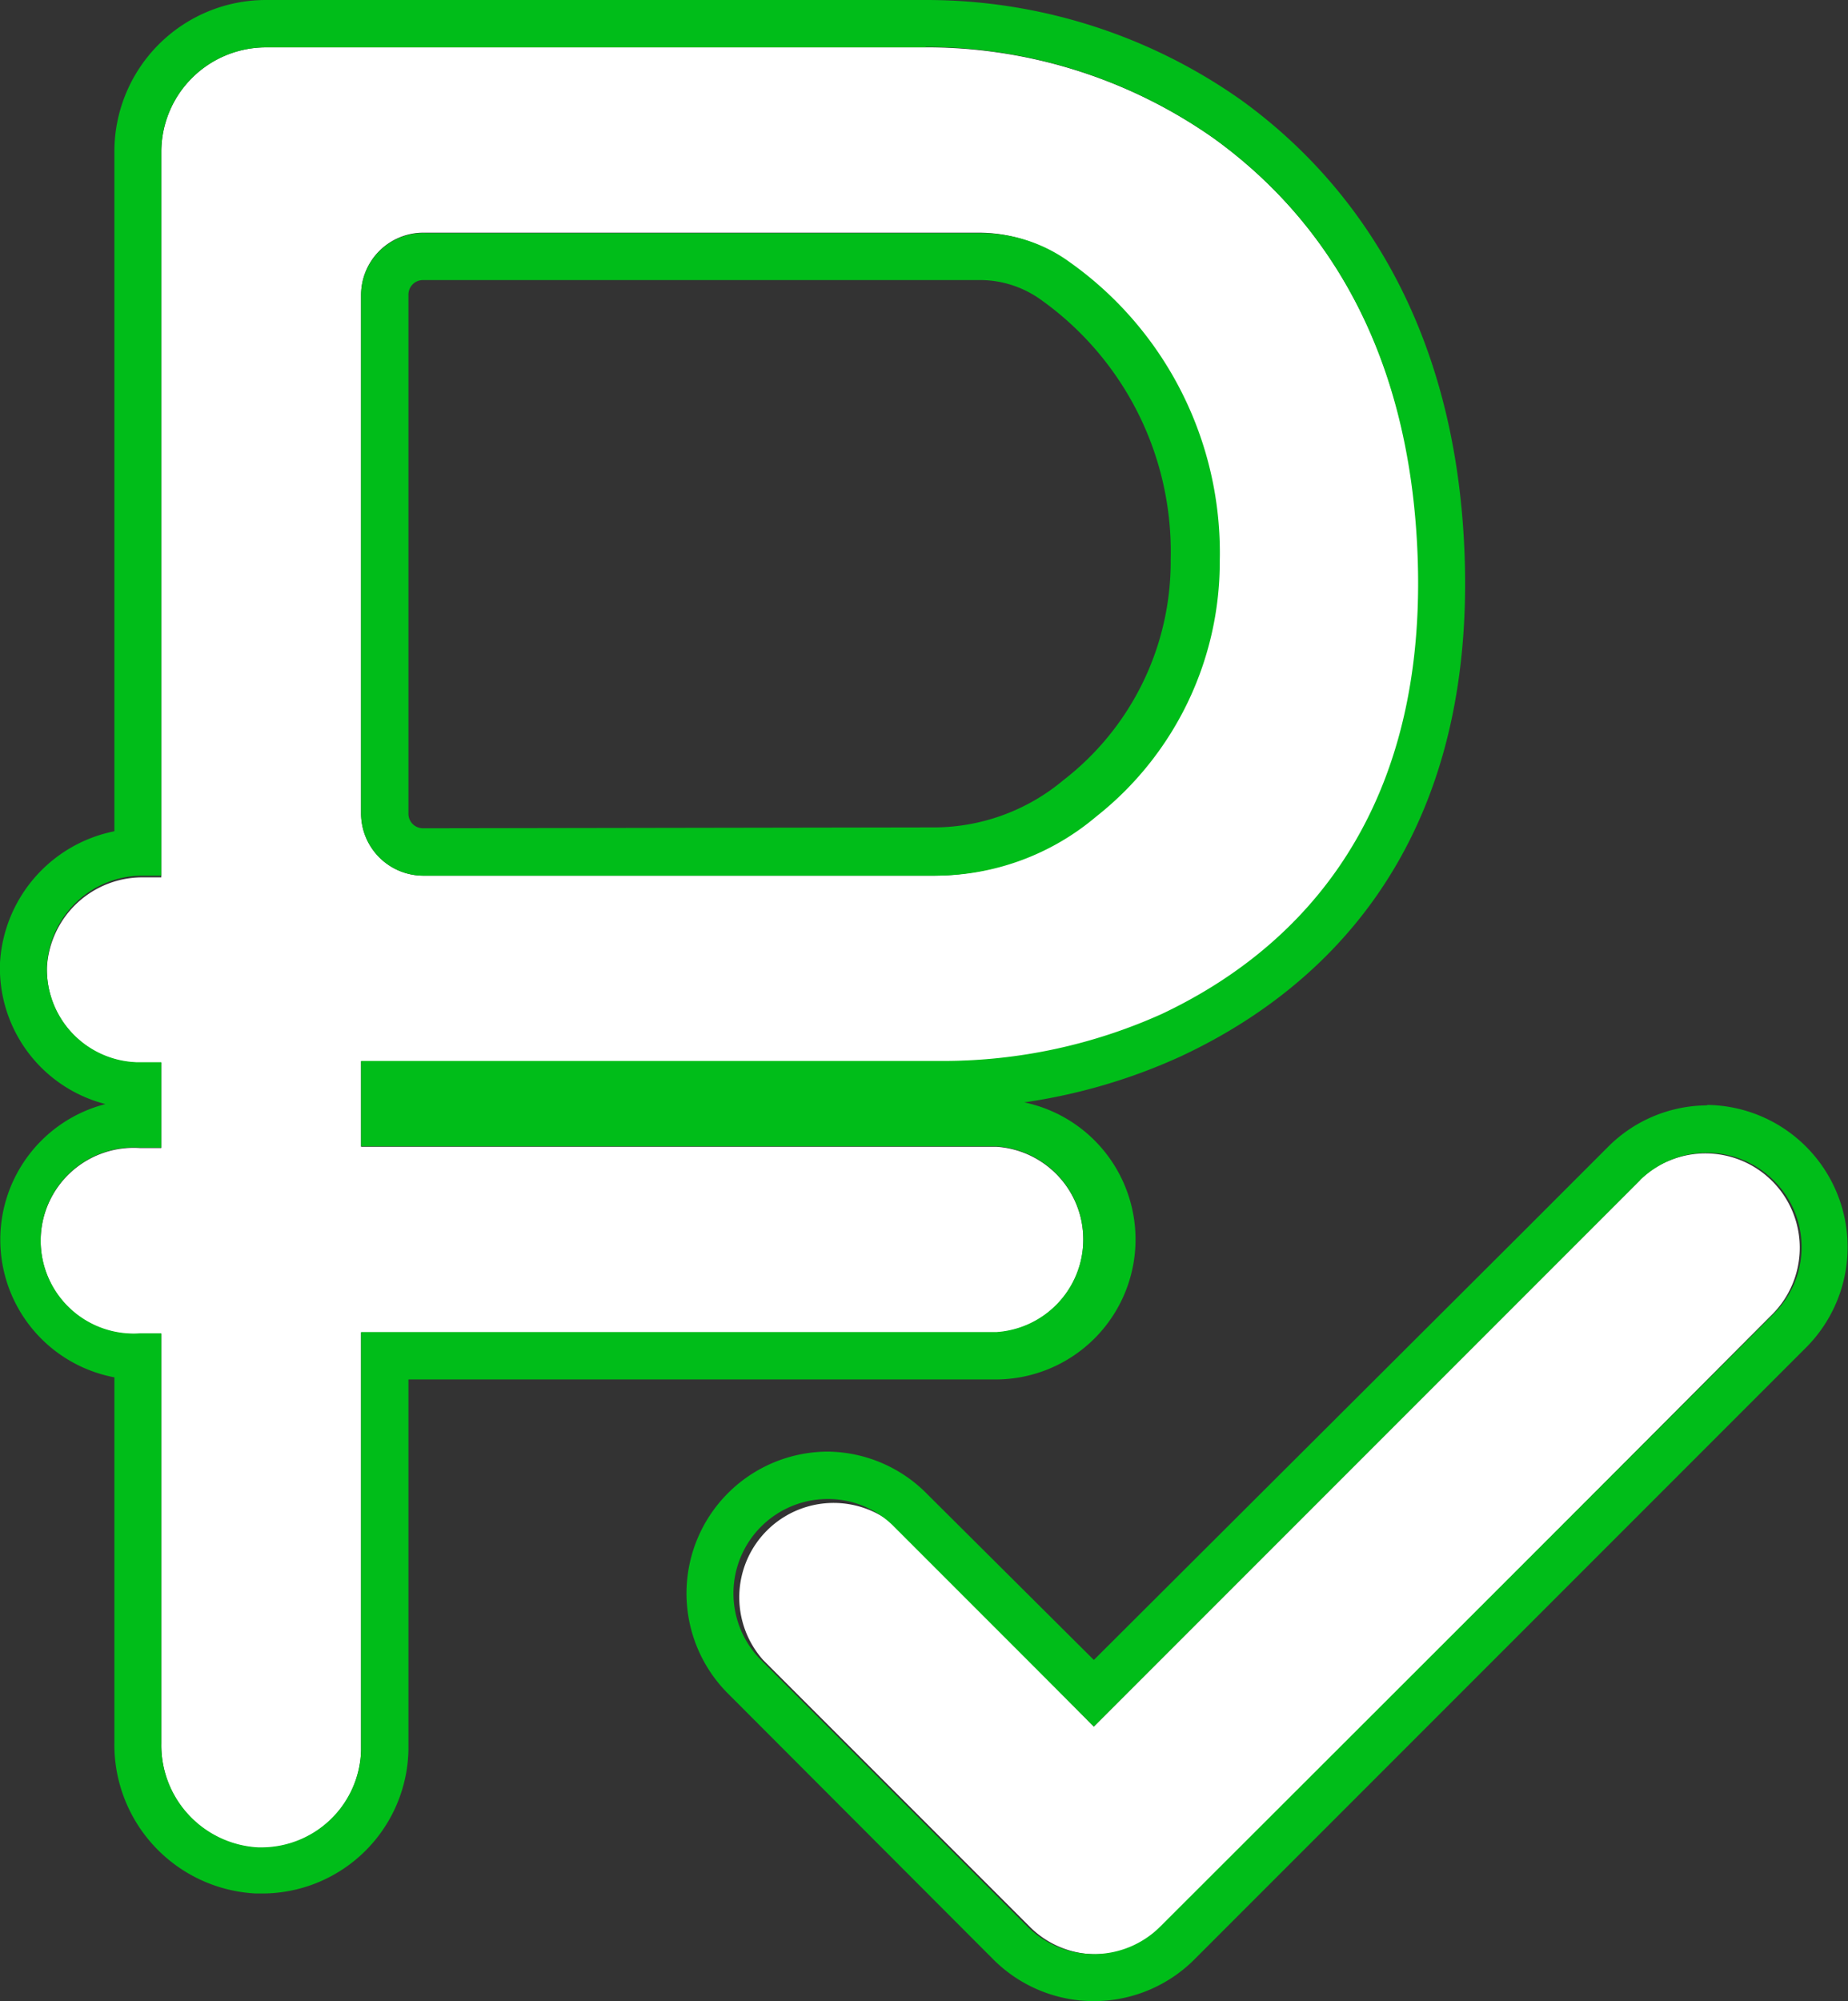 <svg xmlns="http://www.w3.org/2000/svg" viewBox="0 0 43.3 46.87">
    <rect x="0" y="0" width="43.3" height="46.87" fill="#333333" stroke="none"/>
    <defs>
        <style>.cls-1{fill:#fff;}.cls-2{fill:#00bd19;}</style>
    </defs>
    <title>03_По подписке</title>
    <g id="Слой_2" data-name="Слой 2">
        <g id="Слой_1-2" data-name="Слой 1">
            <g id="Слой_1-2-2" data-name="Слой 1-2">
                <path class="cls-1"
                      d="M38.43,27.64l-12.8,12.8L21,35.76a2.21,2.21,0,0,0-3.12,3.12l6.24,6.24a2.19,2.19,0,0,0,3.12,0h0L41.55,30.76a2.21,2.21,0,0,0-3.13-3.12Z"/>
                <path class="cls-2"
                      d="M40,27a2.21,2.21,0,0,1,1.56.65,2.19,2.19,0,0,1,0,3.12L27.19,45.12h0a2.2,2.2,0,0,1-3.12,0l-6.24-6.24a2.21,2.21,0,0,1,1.56-3.77,2.17,2.17,0,0,1,1.56.65l4.68,4.68,12.8-12.8h0A2.24,2.24,0,0,1,40,27m0-1.11a3.3,3.3,0,0,0-2.35,1l-1.89,1.89h0L25.63,38.88,21.73,35a3.31,3.31,0,0,0-2.34-1,3.32,3.32,0,0,0-2.34,5.66l6.24,6.25a3.33,3.33,0,0,0,4.68,0L42.33,31.55A3.33,3.33,0,0,0,40,25.88Z"/>
                <path class="cls-1"
                      d="M28.44,3.24a11.7,11.7,0,0,0-6.86-2.13H6.23A2.45,2.45,0,0,0,3.78,3.55v17H3.37a2.24,2.24,0,0,0-2.27,2.1,2.18,2.18,0,0,0,2.11,2.24h.57v2h-.5a2.18,2.18,0,1,0,0,4.35h.5v9.6a2.4,2.4,0,0,0,2.27,2.44A2.34,2.34,0,0,0,8.46,41V31.21H23.35a2.18,2.18,0,0,0,0-4.35H8.46v-2H22a12.49,12.49,0,0,0,5.25-1.1c2.86-1.34,6.21-4.25,6-10.6C33.06,7.9,30.78,4.93,28.44,3.24ZM25.63,19.13a5.84,5.84,0,0,1-3.79,1.38H9.91a1.46,1.46,0,0,1-1.45-1.45V6.9A1.46,1.46,0,0,1,9.91,5.45h13A3.54,3.54,0,0,1,25,6.12a8.34,8.34,0,0,1,3.53,7A7.6,7.6,0,0,1,25.63,19.13Z"/>
                <path class="cls-2"
                      d="M21.69,1.1a11.71,11.71,0,0,1,6.75,2.14c2.34,1.69,4.62,4.66,4.78,9.91.19,6.35-3.16,9.26-6,10.6a12.49,12.49,0,0,1-5.13,1.1H8.46v2H23.35a2.18,2.18,0,0,1,0,4.35H8.46V41a2.34,2.34,0,0,1-2.34,2.27H6.05a2.4,2.4,0,0,1-2.27-2.44v-9.6h-.5a2.18,2.18,0,1,1,0-4.35h.5v-2H3.21A2.18,2.18,0,0,1,1.1,22.61a2.24,2.24,0,0,1,2.24-2.1h.44v-17A2.45,2.45,0,0,1,6.23,1.11H21.69M9.91,20.51h12a5.84,5.84,0,0,0,3.77-1.38,7.6,7.6,0,0,0,2.9-6,8.34,8.34,0,0,0-3.53-7,3.54,3.54,0,0,0-2.06-.67h-13A1.46,1.46,0,0,0,8.46,6.9V19.06a1.46,1.46,0,0,0,1.45,1.45M21.69,0H6.23A3.55,3.55,0,0,0,2.68,3.55V19.47A3.34,3.34,0,0,0,0,22.55a3.29,3.29,0,0,0,2.47,3.31,3.28,3.28,0,0,0,.21,6.4v8.55A3.49,3.49,0,0,0,6,44.35h.14A3.43,3.43,0,0,0,9.57,41V32.31H23.35A3.28,3.28,0,0,0,24,25.82a13.42,13.42,0,0,0,3.65-1.07c3.16-1.47,6.88-4.68,6.67-11.64C34.14,7.19,31.37,4,29.09,2.35A12.78,12.78,0,0,0,21.69,0ZM9.91,19.4a.34.34,0,0,1-.34-.34V6.9a.34.34,0,0,1,.34-.34h13A2.45,2.45,0,0,1,24.36,7a7.24,7.24,0,0,1,3.07,6.1,6.47,6.47,0,0,1-2.51,5.17,4.74,4.74,0,0,1-3.06,1.11Z"/>
            </g>
        </g>
    </g>
</svg>